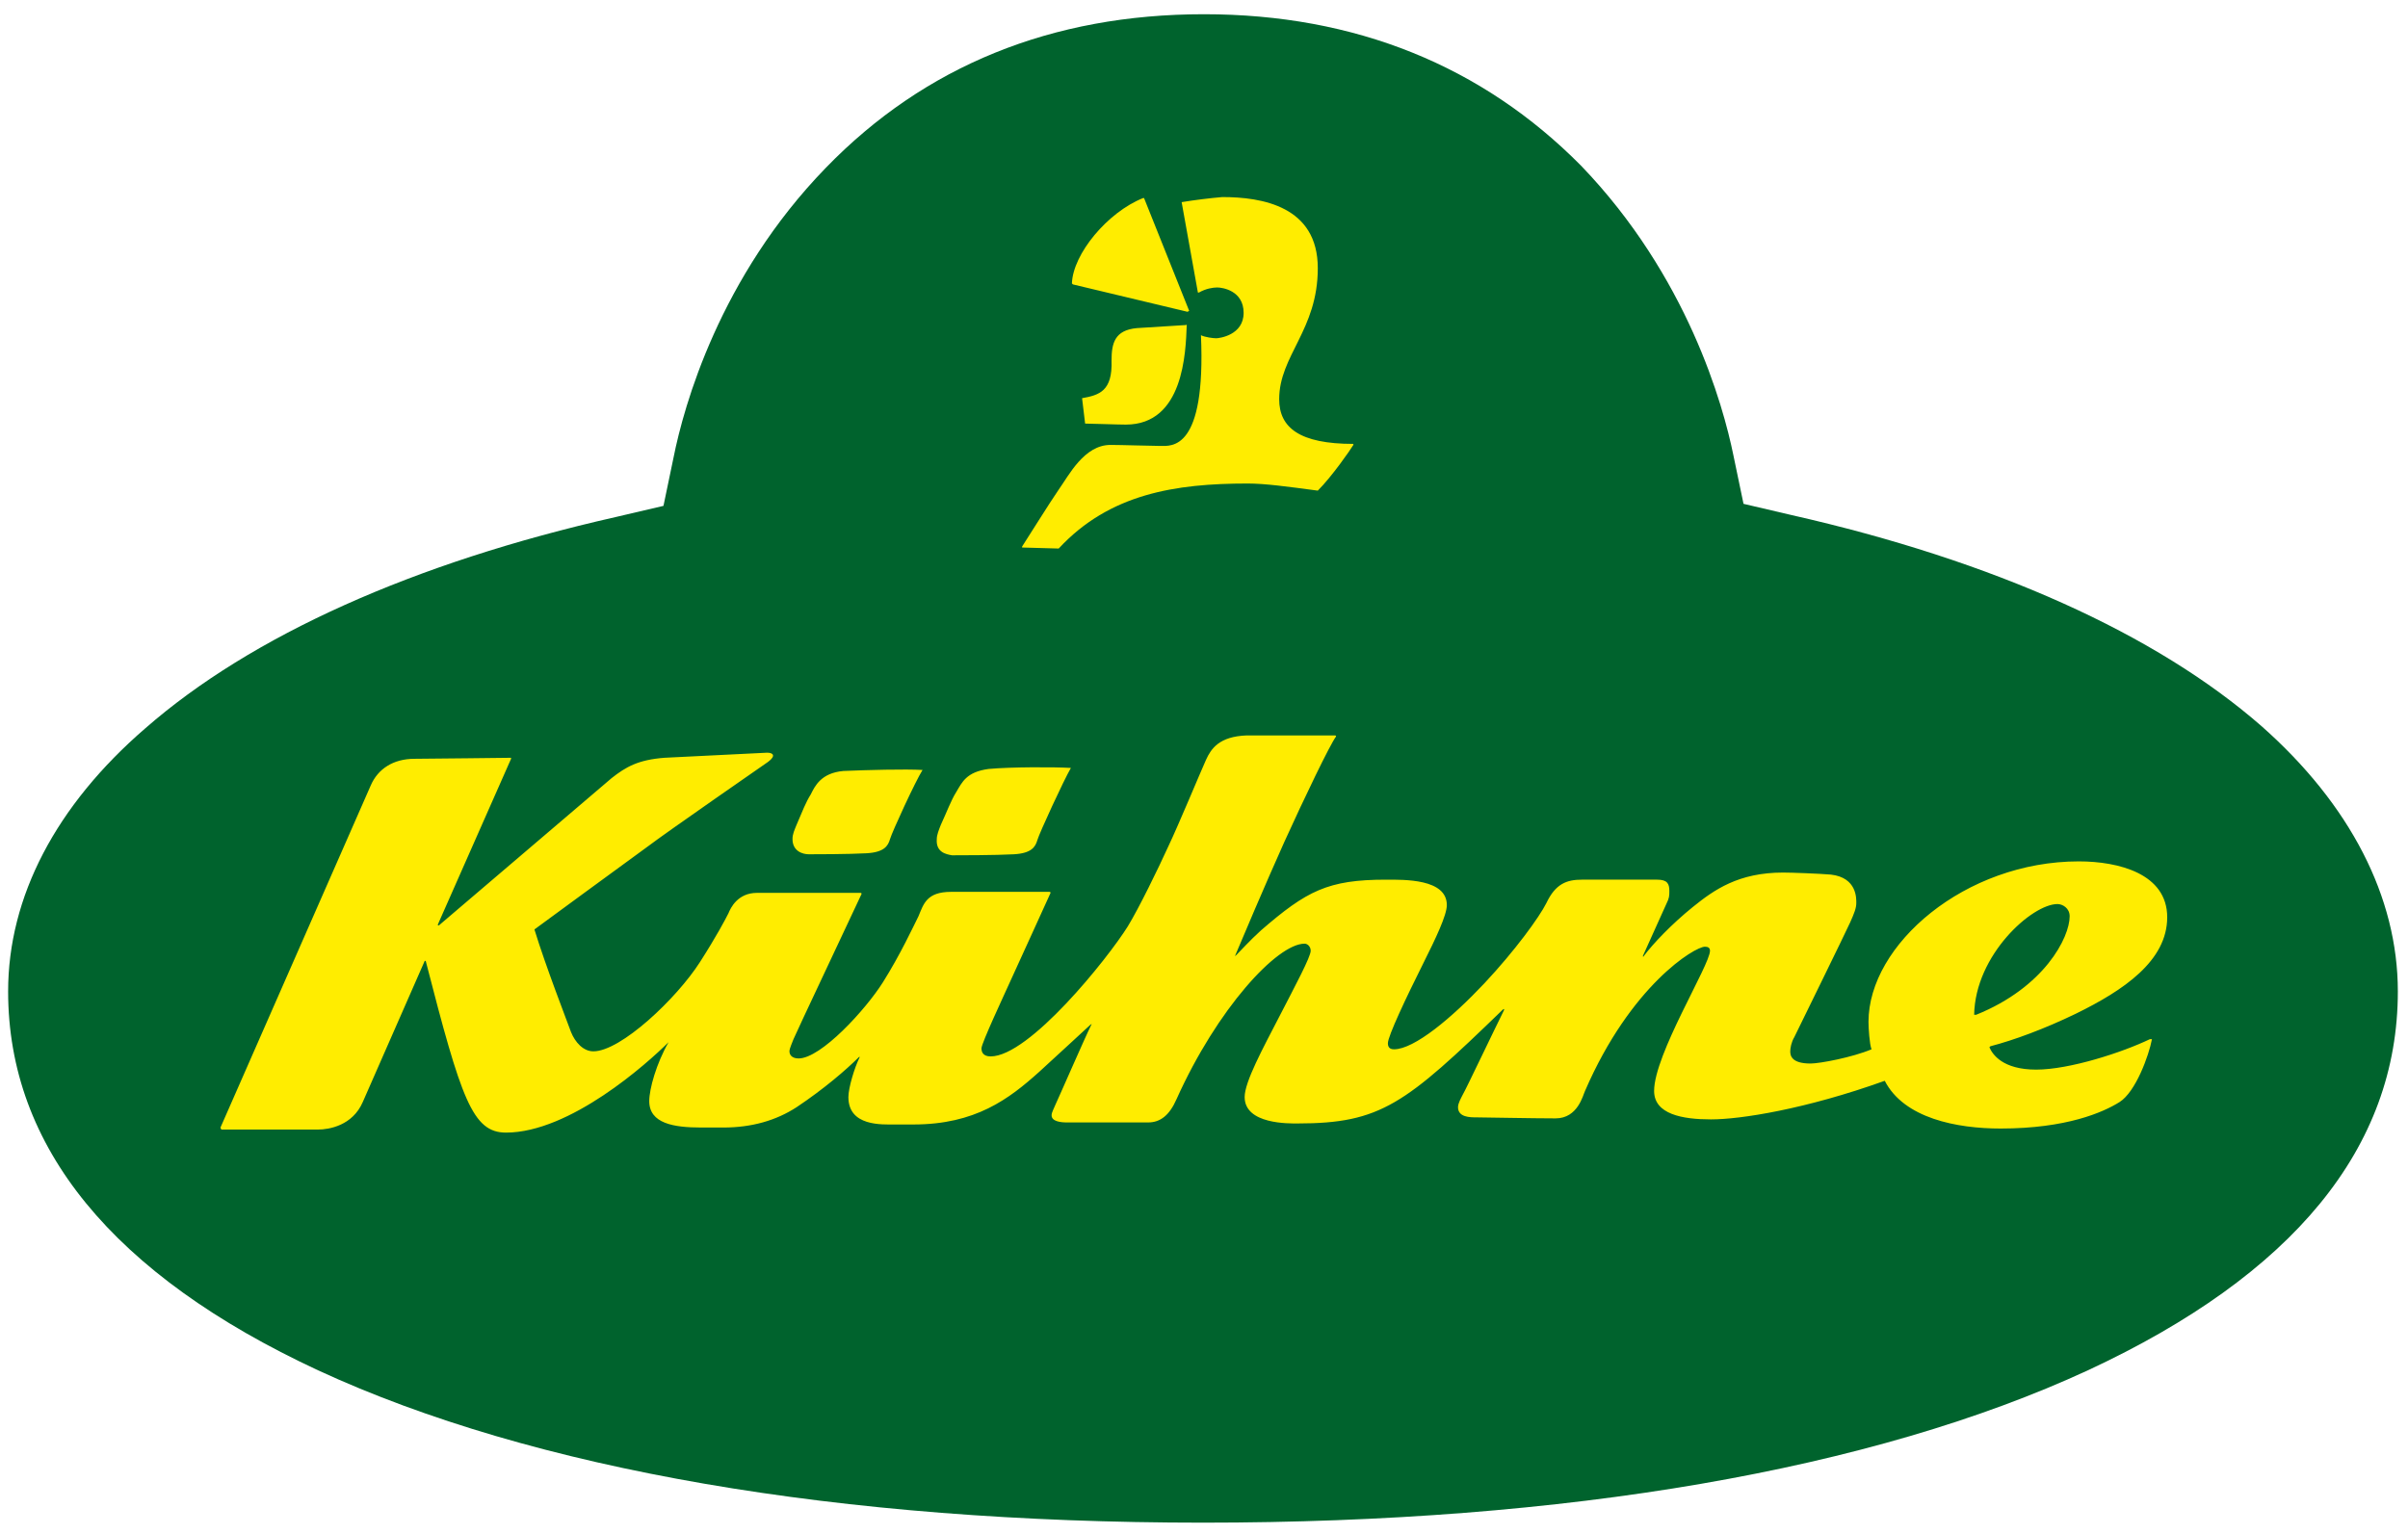 <svg xmlns="http://www.w3.org/2000/svg" style="enable-background:new 0 0 237 151" xml:space="preserve" width="237" height="151"><path fill="#00632D" d="M118.5 1.4c-15 0-27.5 5.1-37.2 15.1-10.5 10.8-14 23.5-15 28.5l-1 4.8-4.7 1.1c-19.9 4.5-35.9 11.7-46.3 20.8C5.5 79.3.8 88.3.8 97.6c0 15.3 10.3 27.9 30.5 37.3 21.2 9.8 51.3 15 87.1 15s65.9-5.2 87.1-15c20.2-9.4 30.5-21.9 30.5-37.3 0-9.3-4.7-18.4-13.4-26.1-10.4-9.1-26.4-16.3-46.3-20.8l-4.7-1.1-1-4.8c-1-4.9-4.5-17.6-15-28.5-9.7-9.8-22.2-14.9-37.1-14.9z"/><path fill="#FFED00" d="M116.9 30.7 105.6 28l-.1-.1c.1-2.9 3.5-7 7-8.4h.1l4.4 11s.1.1 0 .1c0 .1-.1 0-.1.1zm-10.4 8.5.3 2.5c.5 0 3.2.1 4 .1 5.7 0 5.9-7.1 6-9.8 0-.1 0 0-.1 0l-4.8.3c-2.2.2-2.5 1.5-2.5 3.2.1 3-1.2 3.4-2.9 3.7zm9.8-19.3 1.6 8.9h.1c.7-.4 1.4-.5 1.8-.5.5 0 2.6.3 2.6 2.5s-2.4 2.5-2.7 2.5-1.1-.1-1.5-.3c.5 11.4-2.9 10.9-4 10.9-.8 0-3.9-.1-4.9-.1-2.6 0-4.1 3-5.1 4.4-.9 1.3-3.2 5-3.6 5.6v.1l3.6.1c5-5.4 11.5-6.4 18.6-6.4 1.7 0 3.9.3 6.9.7 1.4-1.4 3.2-4 3.5-4.5v-.1c-5.3 0-7.3-1.6-7.3-4.4 0-4.3 3.8-6.8 3.8-12.9s-5.5-7-9.4-7c-1.2.1-2.8.3-4 .5zm0 0 1.6 8.9h.1c.7-.4 1.4-.5 1.8-.5.5 0 2.6.3 2.6 2.5s-2.4 2.5-2.7 2.5-1.1-.1-1.5-.3c.5 11.4-2.9 10.9-4 10.9-.8 0-3.9-.1-4.9-.1-2.6 0-4.1 3-5.1 4.4-.9 1.3-3.2 5-3.6 5.6v.1l3.6.1c5-5.4 11.5-6.4 18.6-6.4 1.7 0 3.9.3 6.9.7 1.4-1.4 3.2-4 3.5-4.5v-.1c-5.3 0-7.3-1.6-7.3-4.4 0-4.3 3.8-6.8 3.8-12.9s-5.5-7-9.4-7c-1.2.1-2.8.3-4 .5zM21.8 111.2c-.1-.1-.1-.2-.1-.2l14.8-33.7c.7-1.6 2.2-2.6 4.3-2.6 1.9 0 8.7-.1 9.5-.1v.1L43.1 91v.1h.1l17-14.5c1.4-1.1 2.6-1.8 5.2-2l10.1-.5c.6 0 .9.3.1.9 0 0-10.1 7-11.8 8.3-1.8 1.3-11.2 8.2-11.2 8.2 1.1 3.6 3.2 9 3.6 10.1.4 1 1.2 1.9 2.2 1.9 2.7 0 8.2-5.2 10.5-8.8 1.6-2.5 2.5-4.2 2.8-4.8.2-.5.9-2 2.8-2h10.2s.1 0 .1.1c-.5 1.1-6.6 14-6.7 14.3-.1.3-.4.9-.4 1.2 0 .3.2.7.9.7 2.2 0 6.6-4.8 8.3-7.5 1.7-2.7 3-5.5 3.5-6.5.5-1.2.8-2.4 3.2-2.4h9.7s.1 0 .1.1c-.3.7-3.7 8.1-4.1 9-.4.9-2.7 5.8-2.7 6.3 0 .3.1.8.9.8 3.8 0 11.5-9.6 13.5-12.8 1.1-1.8 3-5.7 4-7.9 1-2.1 3.2-7.4 3.7-8.5.5-1.1 1.3-2.3 4-2.4h8.7s.1 0 .1.1c-.6.8-3.1 6-5.1 10.4-1.8 4-4.3 9.9-4.8 11.1-.1.2 0 .1.1 0 .4-.4 1.3-1.4 2.4-2.4 4.5-3.9 6.6-5 12.3-5 1.8 0 6-.1 6 2.5 0 1-1.1 3.3-2.3 5.7-1.7 3.4-3.5 7.2-3.5 7.9 0 .3.1.6.6.6 2 0 5.7-3.1 8.9-6.5 3-3.2 5.4-6.5 6.1-7.9.9-1.9 2-2.3 3.5-2.3h7.4c1 0 1.2.4 1.2 1.1 0 .5 0 .7-.3 1.3l-2.3 5.1s0 .2.1 0c.9-1.2 2.7-3.1 4.8-4.8 2.1-1.7 4.5-3.4 8.9-3.4.8 0 3.5.1 4.7.2 2.6.3 2.5 2.4 2.5 2.8 0 .5-.2 1-.6 1.9-.4.9-5.5 11.3-5.5 11.3-.3.5-.4 1.1-.4 1.4 0 .4.1 1.2 2 1.2.9 0 4.1-.6 6-1.4-.2-.5-.3-2.1-.3-2.7 0-7.6 9.5-15.8 20.7-15.8 3.9 0 8.7 1.2 8.7 5.5s-4.3 7.2-9 9.5c-3.1 1.5-6.1 2.6-8.4 3.2l-.1.1c.3.7 1.3 2.2 4.6 2.2s8.5-1.7 11.2-3h.2c-.3 1.6-1.6 5.2-3.2 6.2s-5.2 2.6-11.7 2.6c-4.3 0-9.5-1-11.4-4.7-7.8 2.8-14.2 3.8-17.1 3.8-2.8 0-5.6-.5-5.6-2.8 0-3.6 5.5-12.4 5.5-13.8 0-.3-.2-.4-.5-.4-1 0-7.3 3.8-11.8 14.2-.2.4-.7 2.7-2.9 2.7s-7.2-.1-7.8-.1-1.8 0-1.8-1c0-.4.3-.9.5-1.3.2-.3 3.2-6.6 4-8.2.1-.2 0-.2-.1-.1-9.6 9.3-12 11.2-20.2 11.2-.8 0-5.2.1-5.2-2.6 0-1.5 1.8-4.8 3.4-7.9 1.6-3.1 3.1-5.9 3.1-6.5 0-.4-.3-.7-.6-.7-2.7 0-8.6 6.4-12.6 15.3-.7 1.6-1.6 2.3-2.8 2.3h-8c-.6 0-1.5-.1-1.5-.7 0-.3.2-.6.4-1.1.2-.4 2.9-6.6 3.5-7.8.1-.1 0-.1-.1 0-1.1 1-2.8 2.6-5 4.6-3 2.7-6.3 5.2-12.4 5.2h-1.8c-1.3 0-4.6.2-4.6-2.7 0-.9.6-2.9 1.1-3.9 0-.1 0-.1-.1 0-1.2 1.2-3.4 3.1-6.1 4.9-2 1.3-4.4 2-7.2 2H69c-2.7 0-5.1-.4-5.1-2.6 0-1.2.7-3.7 1.9-5.8 0-.1 0-.1 0 0-2.1 2.1-9.7 8.9-16 8.9-3.3 0-4.4-3.3-7.9-16.9h-.1l-6.1 13.9c-1 2.3-3.3 2.7-4.4 2.7h-9.5zm172.7-11.3c6.7-2.7 9.2-7.6 9.2-9.7 0-.8-.7-1.2-1.2-1.2-2.5 0-8.1 5-8.2 10.9h.2zM79.6 84.1c.6 0 3.9 0 5.7-.1 1.7-.1 2.1-.7 2.3-1.4.2-.7 2.5-5.7 3.2-6.8-1.7-.1-5.5 0-7.8.1-2.2.2-2.8 1.5-3.2 2.3-.5.8-.8 1.6-1.4 3-.2.5-.4.9-.4 1.4 0 1.2 1 1.5 1.6 1.5zm14.1.1c.6 0 4.3 0 6.1-.1 1.7-.1 2.1-.7 2.3-1.4.2-.7 2.6-5.9 3.3-7.1-1.7-.1-5.9-.1-8.1.1-2.2.3-2.6 1.3-3.2 2.3-.5.8-.9 1.9-1.5 3.2-.2.5-.4 1-.4 1.4-.1 1.3.9 1.5 1.5 1.6z"/></svg>